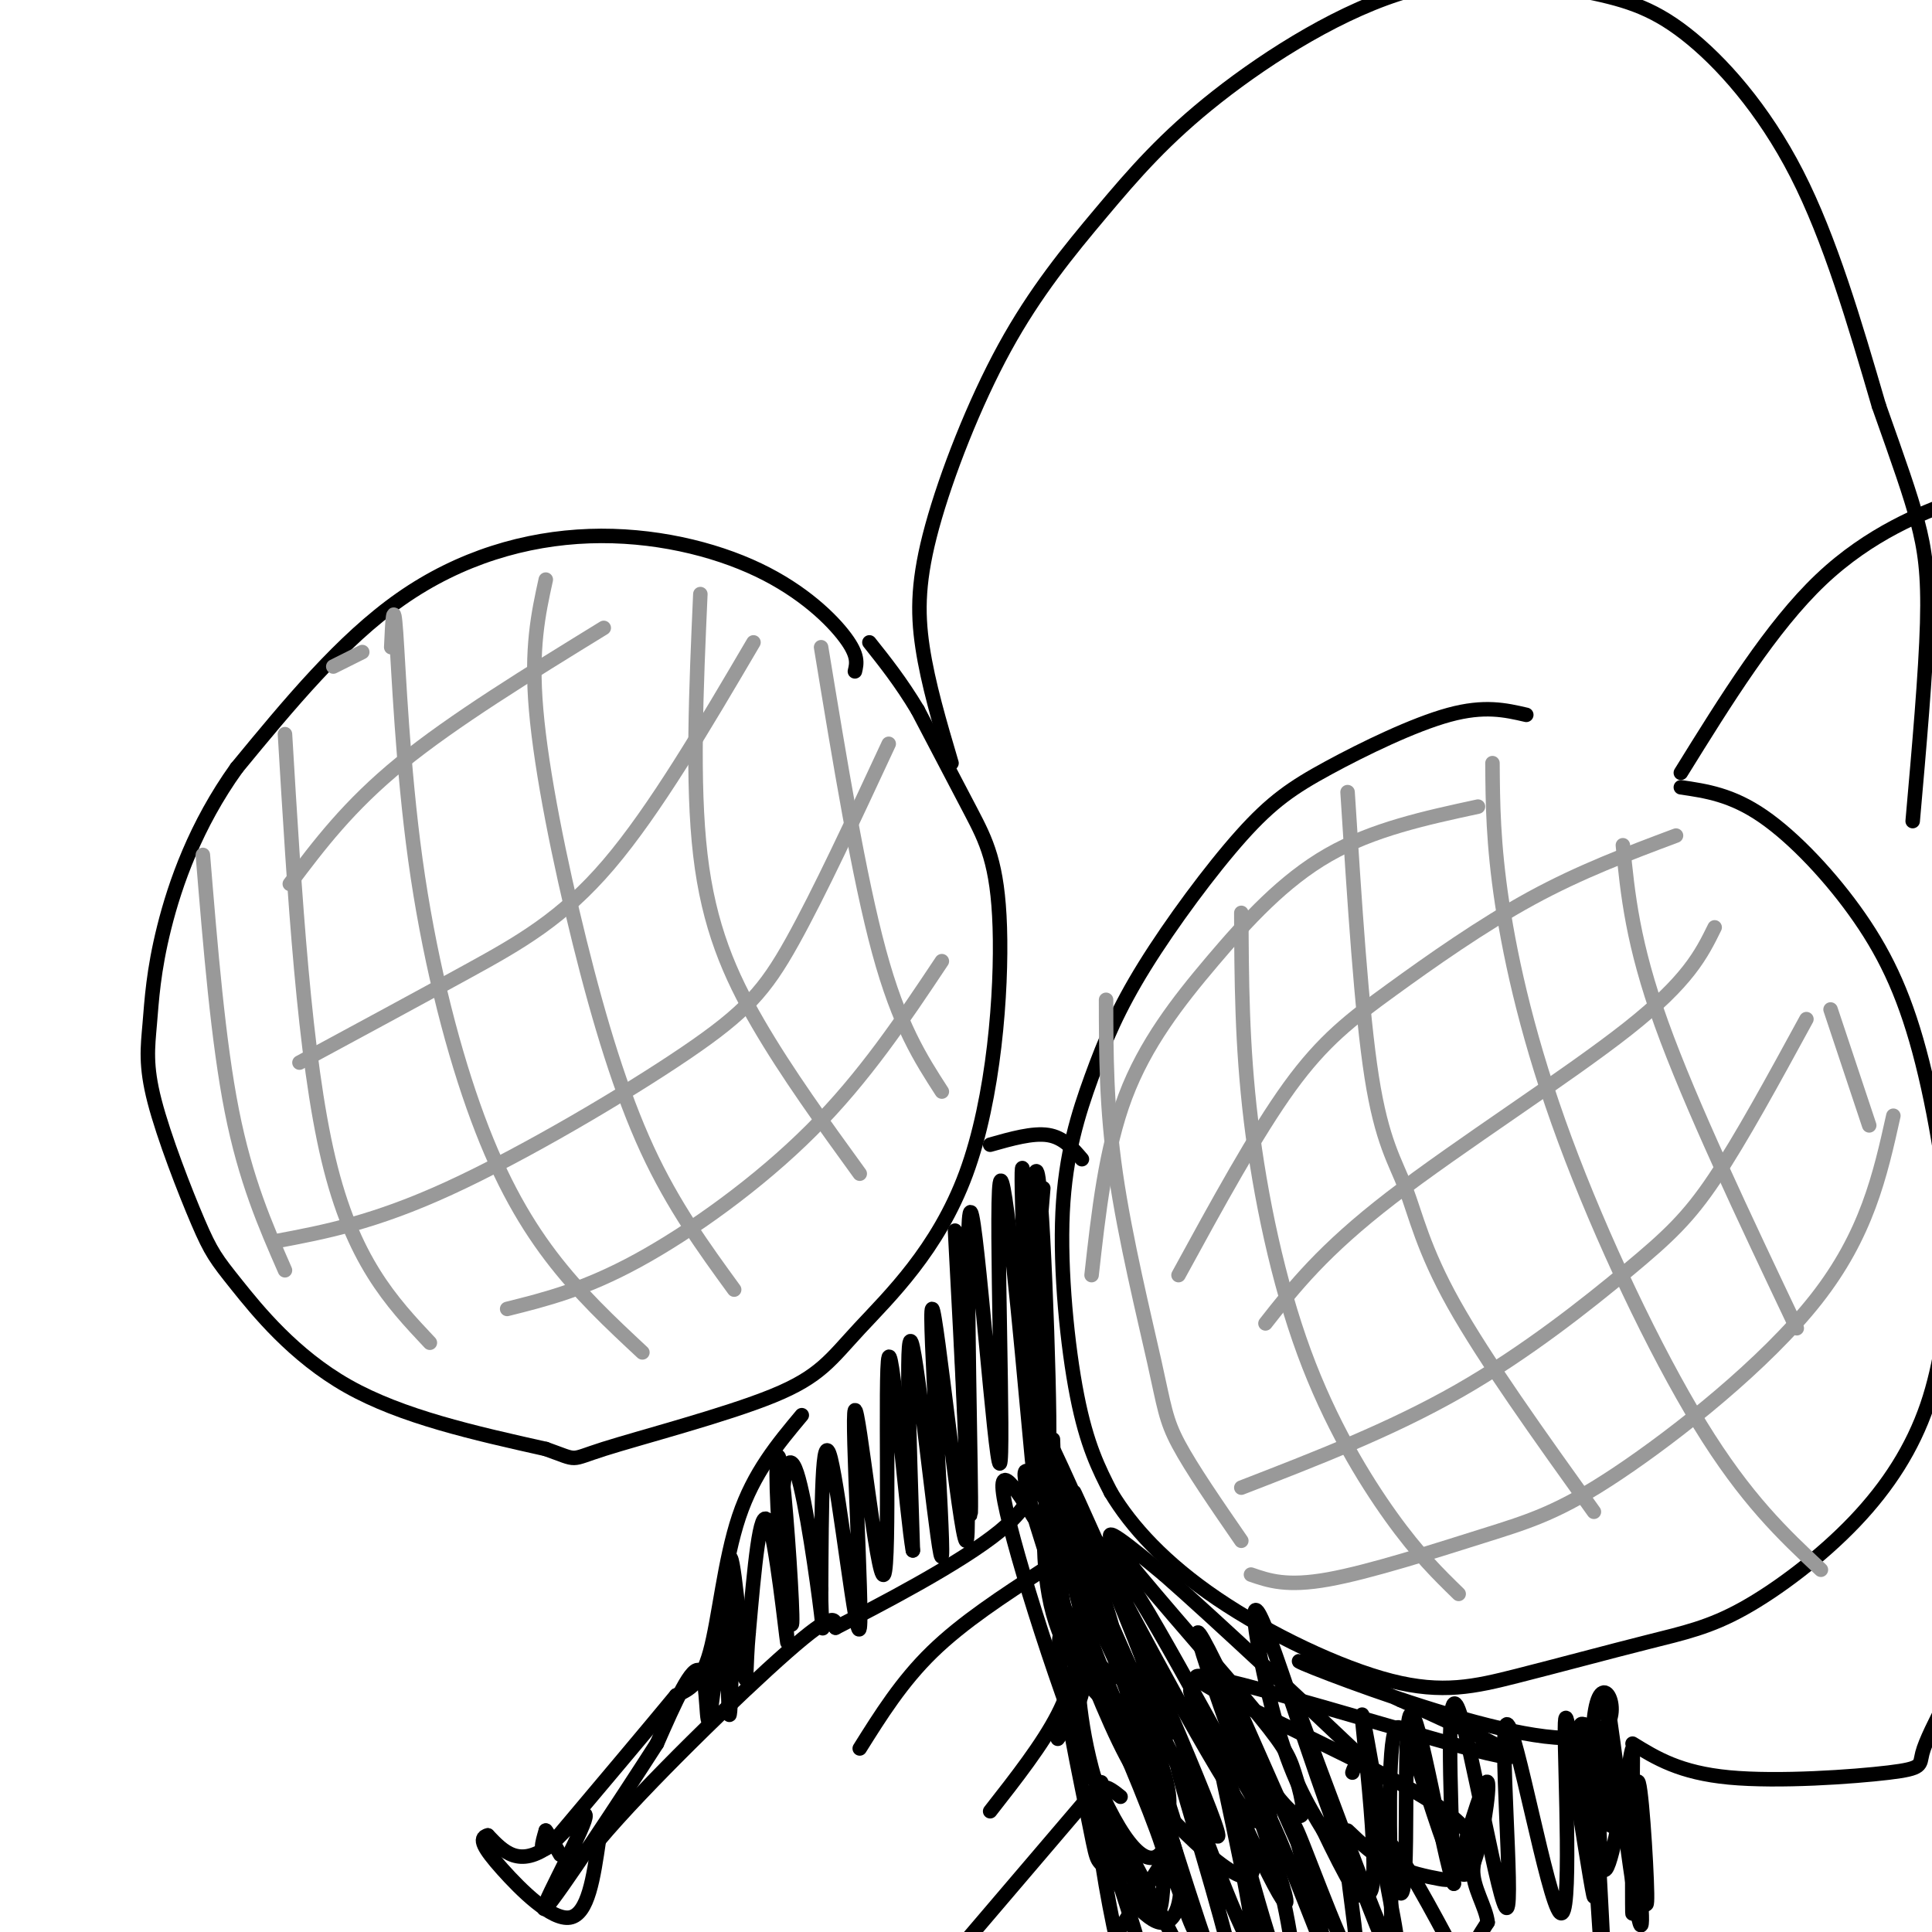 <svg viewBox='0 0 400 400' version='1.1' xmlns='http://www.w3.org/2000/svg' xmlns:xlink='http://www.w3.org/1999/xlink'><g fill='none' stroke='rgb(0,0,0)' stroke-width='3' stroke-linecap='round' stroke-linejoin='round'><path d='M177,139c0.389,-1.633 0.778,-3.266 -2,-7c-2.778,-3.734 -8.724,-9.568 -18,-14c-9.276,-4.432 -21.882,-7.463 -35,-7c-13.118,0.463 -26.748,4.418 -39,13c-12.252,8.582 -23.126,21.791 -34,35'/><path d='M49,159c-8.493,11.836 -12.727,23.926 -15,33c-2.273,9.074 -2.586,15.133 -3,20c-0.414,4.867 -0.929,8.542 1,16c1.929,7.458 6.300,18.700 9,25c2.700,6.300 3.727,7.658 8,13c4.273,5.342 11.792,14.669 23,21c11.208,6.331 26.104,9.665 41,13'/><path d='M113,300c7.143,2.537 4.500,2.380 12,0c7.500,-2.380 25.144,-6.982 35,-11c9.856,-4.018 11.923,-7.452 18,-14c6.077,-6.548 16.165,-16.209 22,-32c5.835,-15.791 7.417,-37.713 7,-51c-0.417,-13.287 -2.833,-17.939 -6,-24c-3.167,-6.061 -7.083,-13.530 -11,-21'/><path d='M190,147c-3.500,-5.833 -6.750,-9.917 -10,-14'/><path d='M316,148c-4.335,-1.001 -8.670,-2.003 -16,0c-7.330,2.003 -17.655,7.010 -25,11c-7.345,3.990 -11.710,6.963 -18,14c-6.290,7.037 -14.506,18.140 -20,27c-5.494,8.860 -8.266,15.478 -11,23c-2.734,7.522 -5.428,15.948 -6,28c-0.572,12.052 0.980,27.729 3,38c2.020,10.271 4.510,15.135 7,20'/><path d='M230,309c4.203,7.055 11.212,14.694 22,22c10.788,7.306 25.355,14.280 36,17c10.645,2.720 17.369,1.187 26,-1c8.631,-2.187 19.169,-5.028 27,-7c7.831,-1.972 12.955,-3.075 20,-7c7.045,-3.925 16.012,-10.672 23,-18c6.988,-7.328 11.997,-15.237 15,-24c3.003,-8.763 4.002,-18.382 5,-28'/><path d='M404,263c-0.062,-12.568 -2.718,-29.987 -6,-43c-3.282,-13.013 -7.191,-21.619 -13,-30c-5.809,-8.381 -13.517,-16.537 -20,-21c-6.483,-4.463 -11.742,-5.231 -17,-6'/></g>
<g fill='none' stroke='rgb(153,153,153)' stroke-width='3' stroke-linecap='round' stroke-linejoin='round'><path d='M42,177c1.583,19.333 3.167,38.667 6,53c2.833,14.333 6.917,23.667 11,33'/><path d='M59,152c2.000,33.500 4.000,67.000 9,88c5.000,21.000 13.000,29.500 21,38'/><path d='M81,134c0.236,-5.260 0.472,-10.520 1,-3c0.528,7.520 1.348,27.820 4,47c2.652,19.180 7.137,37.241 12,51c4.863,13.759 10.104,23.217 16,31c5.896,7.783 12.448,13.892 19,20'/><path d='M113,120c-1.554,7.089 -3.107,14.179 -2,27c1.107,12.821 4.875,31.375 9,48c4.125,16.625 8.607,31.321 14,43c5.393,11.679 11.696,20.339 18,29'/><path d='M145,123c-0.867,19.600 -1.733,39.200 0,54c1.733,14.800 6.067,24.800 12,35c5.933,10.200 13.467,20.600 21,31'/><path d='M170,134c3.917,23.833 7.833,47.667 12,63c4.167,15.333 8.583,22.167 13,29'/><path d='M229,207c0.012,11.190 0.024,22.381 2,36c1.976,13.619 5.917,29.667 8,39c2.083,9.333 2.310,11.952 5,17c2.690,5.048 7.845,12.524 13,20'/><path d='M257,189c0.054,13.661 0.107,27.321 2,43c1.893,15.679 5.625,33.375 11,48c5.375,14.625 12.393,26.179 18,34c5.607,7.821 9.804,11.911 14,16'/><path d='M279,164c1.446,22.792 2.893,45.583 5,59c2.107,13.417 4.875,17.458 7,23c2.125,5.542 3.607,12.583 10,24c6.393,11.417 17.696,27.208 29,43'/><path d='M309,158c0.060,8.292 0.119,16.583 2,29c1.881,12.417 5.583,28.958 13,49c7.417,20.042 18.548,43.583 28,59c9.452,15.417 17.226,22.708 25,30'/><path d='M336,175c1.000,10.167 2.000,20.333 8,37c6.000,16.667 17.000,39.833 28,63'/><path d='M379,209c0.000,0.000 8.000,24.000 8,24'/><path d='M195,199c-8.000,12.000 -16.000,24.000 -27,35c-11.000,11.000 -25.000,21.000 -36,27c-11.000,6.000 -19.000,8.000 -27,10'/><path d='M184,154c-7.208,15.494 -14.417,30.988 -20,41c-5.583,10.012 -9.542,14.542 -22,23c-12.458,8.458 -33.417,20.845 -49,28c-15.583,7.155 -25.792,9.077 -36,11'/><path d='M156,133c-10.222,17.400 -20.444,34.800 -30,46c-9.556,11.200 -18.444,16.200 -29,22c-10.556,5.800 -22.778,12.400 -35,19'/><path d='M125,130c-15.583,9.583 -31.167,19.167 -42,28c-10.833,8.833 -16.917,16.917 -23,25'/><path d='M75,135c0.000,0.000 -6.000,3.000 -6,3'/><path d='M392,231c-2.738,12.305 -5.477,24.609 -16,38c-10.523,13.391 -28.831,27.868 -41,36c-12.169,8.132 -18.199,9.920 -28,13c-9.801,3.080 -23.372,7.451 -32,9c-8.628,1.549 -12.314,0.274 -16,-1'/><path d='M374,211c-6.768,12.423 -13.536,24.845 -19,33c-5.464,8.155 -9.625,12.042 -18,19c-8.375,6.958 -20.964,16.988 -35,25c-14.036,8.012 -29.518,14.006 -45,20'/><path d='M355,192c-2.733,5.556 -5.467,11.111 -18,21c-12.533,9.889 -34.867,24.111 -49,35c-14.133,10.889 -20.067,18.444 -26,26'/><path d='M347,173c-9.887,3.708 -19.774,7.417 -30,13c-10.226,5.583 -20.792,13.042 -29,19c-8.208,5.958 -14.060,10.417 -21,20c-6.940,9.583 -14.970,24.292 -23,39'/><path d='M306,167c-10.881,2.351 -21.762,4.702 -31,10c-9.238,5.298 -16.833,13.542 -24,22c-7.167,8.458 -13.905,17.131 -18,28c-4.095,10.869 -5.548,23.935 -7,37'/></g>
<g fill='none' stroke='rgb(0,0,0)' stroke-width='3' stroke-linecap='round' stroke-linejoin='round'><path d='M166,293c-4.978,5.956 -9.956,11.911 -13,21c-3.044,9.089 -4.156,21.311 -6,28c-1.844,6.689 -4.422,7.844 -7,9'/><path d='M140,351c-5.500,6.667 -15.750,18.833 -26,31'/><path d='M114,382c-6.500,4.833 -9.750,1.417 -13,-2'/><path d='M101,380c-2.095,0.488 -0.833,2.708 3,7c3.833,4.292 10.238,10.655 14,10c3.762,-0.655 4.881,-8.327 6,-16'/><path d='M124,381c9.156,-10.933 29.044,-30.267 39,-39c9.956,-8.733 9.978,-6.867 10,-5'/><path d='M173,337c8.800,-4.511 25.800,-13.289 34,-20c8.200,-6.711 7.600,-11.356 7,-16'/><path d='M205,237c4.417,-1.250 8.833,-2.500 12,-2c3.167,0.500 5.083,2.750 7,5'/><path d='M216,246c-1.392,16.947 -2.785,33.895 -3,27c-0.215,-6.895 0.746,-37.632 2,-29c1.254,8.632 2.799,56.632 2,57c-0.799,0.368 -3.943,-46.895 -5,-57c-1.057,-10.105 -0.029,16.947 1,44'/><path d='M213,288c0.545,12.671 1.409,22.349 0,7c-1.409,-15.349 -5.090,-55.726 -6,-50c-0.910,5.726 0.952,57.555 0,58c-0.952,0.445 -4.718,-50.496 -6,-52c-1.282,-1.504 -0.081,46.427 0,59c0.081,12.573 -0.960,-10.214 -2,-33'/><path d='M199,277c-0.787,-13.598 -1.753,-31.091 -1,-17c0.753,14.091 3.227,59.768 2,59c-1.227,-0.768 -6.154,-47.979 -7,-48c-0.846,-0.021 2.387,47.148 2,51c-0.387,3.852 -4.396,-35.614 -6,-43c-1.604,-7.386 -0.802,17.307 0,42'/><path d='M189,321c-1.180,-6.088 -4.130,-42.309 -5,-40c-0.870,2.309 0.342,43.149 -1,45c-1.342,1.851 -5.236,-35.287 -6,-34c-0.764,1.287 1.602,41.000 1,45c-0.602,4.000 -4.172,-27.714 -6,-35c-1.828,-7.286 -1.914,9.857 -2,27'/><path d='M170,329c-0.065,7.107 0.772,11.373 0,5c-0.772,-6.373 -3.152,-23.386 -5,-29c-1.848,-5.614 -3.164,0.171 -3,10c0.164,9.829 1.808,23.703 2,21c0.192,-2.703 -1.067,-21.984 -2,-30c-0.933,-8.016 -1.539,-4.767 -1,6c0.539,10.767 2.222,29.053 2,28c-0.222,-1.053 -2.349,-21.444 -4,-25c-1.651,-3.556 -2.825,9.722 -4,23'/><path d='M155,338c-0.668,7.141 -0.337,13.493 -1,7c-0.663,-6.493 -2.318,-25.832 -3,-22c-0.682,3.832 -0.390,30.833 0,32c0.390,1.167 0.878,-23.502 0,-25c-0.878,-1.498 -3.121,20.174 -4,25c-0.879,4.826 -0.394,-7.192 -2,-9c-1.606,-1.808 -5.303,6.596 -9,15'/><path d='M136,361c-7.195,11.201 -20.681,31.703 -23,34c-2.319,2.297 6.530,-13.612 8,-18c1.470,-4.388 -4.437,2.746 -7,5c-2.563,2.254 -1.781,-0.373 -1,-3'/><path d='M113,379c0.333,0.333 1.667,2.667 3,5'/><path d='M220,306c2.583,14.000 5.167,28.000 5,37c-0.167,9.000 -3.083,13.000 -6,17'/><path d='M218,298c0.419,12.855 0.839,25.711 2,33c1.161,7.289 3.064,9.012 6,12c2.936,2.988 6.906,7.243 6,1c-0.906,-6.243 -6.686,-22.983 -10,-32c-3.314,-9.017 -4.161,-10.312 -5,-5c-0.839,5.312 -1.670,17.230 1,27c2.670,9.770 8.839,17.392 12,19c3.161,1.608 3.313,-2.798 4,-4c0.687,-1.202 1.911,0.799 -1,-6c-2.911,-6.799 -9.955,-22.400 -17,-38'/><path d='M216,305c-3.242,-7.933 -2.848,-8.766 -1,-3c1.848,5.766 5.151,18.130 12,33c6.849,14.870 17.243,32.244 14,21c-3.243,-11.244 -20.123,-51.107 -25,-60c-4.877,-8.893 2.249,13.183 13,38c10.751,24.817 25.125,52.374 23,45c-2.125,-7.374 -20.750,-49.678 -27,-64c-6.250,-14.322 -0.125,-0.661 6,13'/><path d='M231,328c8.495,16.142 26.733,49.996 29,49c2.267,-0.996 -11.435,-36.842 -11,-37c0.435,-0.158 15.008,35.373 14,37c-1.008,1.627 -17.596,-30.650 -27,-46c-9.404,-15.350 -11.624,-13.774 -13,-11c-1.376,2.774 -1.909,6.747 3,20c4.909,13.253 15.260,35.787 17,38c1.740,2.213 -5.130,-15.893 -12,-34'/><path d='M231,344c-4.227,-9.568 -8.794,-16.486 -14,-25c-5.206,-8.514 -11.053,-18.622 -9,-8c2.053,10.622 12.004,41.973 19,58c6.996,16.027 11.038,16.730 13,15c1.962,-1.730 1.844,-5.893 2,-9c0.156,-3.107 0.585,-5.157 -5,-19c-5.585,-13.843 -17.183,-39.478 -22,-48c-4.817,-8.522 -2.852,0.069 1,12c3.852,11.931 9.591,27.201 14,37c4.409,9.799 7.488,14.129 12,19c4.512,4.871 10.457,10.285 14,12c3.543,1.715 4.685,-0.269 2,-9c-2.685,-8.731 -9.196,-24.209 -11,-28c-1.804,-3.791 1.098,4.104 4,12'/><path d='M251,363c5.537,12.619 17.381,38.166 15,29c-2.381,-9.166 -18.987,-53.045 -18,-54c0.987,-0.955 19.568,41.013 24,51c4.432,9.987 -5.284,-12.006 -15,-34'/><path d='M257,355c-2.642,-6.517 -1.746,-5.811 -1,-3c0.746,2.811 1.344,7.727 4,13c2.656,5.273 7.372,10.902 9,11c1.628,0.098 0.168,-5.334 -1,-9c-1.168,-3.666 -2.045,-5.564 -10,-15c-7.955,-9.436 -22.987,-26.410 -27,-32c-4.013,-5.590 2.994,0.205 10,6'/><path d='M241,326c10.440,9.131 31.542,28.958 40,37c8.458,8.042 4.274,4.298 2,3c-2.274,-1.298 -2.637,-0.149 -3,1'/><path d='M328,357c2.824,12.412 5.648,24.823 6,20c0.352,-4.823 -1.770,-26.881 -1,-23c0.770,3.881 4.430,33.703 6,42c1.570,8.297 1.051,-4.929 -1,-15c-2.051,-10.071 -5.632,-16.988 -8,-21c-2.368,-4.012 -3.522,-5.119 -3,3c0.522,8.119 2.721,25.462 3,29c0.279,3.538 -1.360,-6.731 -3,-17'/><path d='M327,375c-1.273,-9.641 -2.955,-25.244 -3,-17c-0.045,8.244 1.549,40.336 -1,38c-2.549,-2.336 -9.240,-39.100 -11,-39c-1.760,0.100 1.411,37.065 0,38c-1.411,0.935 -7.403,-34.162 -10,-41c-2.597,-6.838 -1.798,14.581 -1,36'/><path d='M301,390c-2.231,-5.435 -7.308,-37.023 -9,-35c-1.692,2.023 -0.000,37.657 -2,37c-2.000,-0.657 -7.690,-37.604 -8,-37c-0.310,0.604 4.762,38.760 1,37c-3.762,-1.760 -16.359,-43.435 -21,-55c-4.641,-11.565 -1.326,6.982 2,19c3.326,12.018 6.663,17.509 10,23'/><path d='M274,379c4.142,8.668 9.499,18.839 7,10c-2.499,-8.839 -12.852,-36.688 -13,-37c-0.148,-0.312 9.908,26.914 15,40c5.092,13.086 5.219,12.033 5,1c-0.219,-11.033 -0.782,-32.048 1,-35c1.782,-2.952 5.911,12.157 9,21c3.089,8.843 5.139,11.419 7,7c1.861,-4.419 3.532,-15.834 3,-17c-0.532,-1.166 -3.266,7.917 -6,17'/><path d='M302,386c-1.345,3.405 -1.708,3.417 -4,3c-2.292,-0.417 -6.512,-1.262 -10,-3c-3.488,-1.738 -6.244,-4.369 -9,-7'/><path d='M226,334c-0.733,-1.067 -1.467,-2.133 -2,-2c-0.533,0.133 -0.867,1.467 -1,7c-0.133,5.533 -0.066,15.267 3,27c3.066,11.733 9.131,25.467 12,29c2.869,3.533 2.542,-3.133 3,-6c0.458,-2.867 1.699,-1.935 -3,-14c-4.699,-12.065 -15.339,-37.128 -18,-37c-2.661,0.128 2.657,25.445 5,37c2.343,11.555 1.711,9.348 4,12c2.289,2.652 7.500,10.165 11,11c3.500,0.835 5.288,-5.006 4,-12c-1.288,-6.994 -5.654,-15.141 -6,-14c-0.346,1.141 3.327,11.571 7,22'/><path d='M245,394c1.667,4.833 2.333,5.917 3,7'/><path d='M216,325c-8.333,5.417 -16.667,10.833 -23,17c-6.333,6.167 -10.667,13.083 -15,20'/><path d='M224,338c-0.917,5.417 -1.833,10.833 -5,17c-3.167,6.167 -8.583,13.083 -14,20'/><path d='M228,369c0.000,0.000 -29.000,34.000 -29,34'/><path d='M241,385c0.000,0.000 -19.000,30.000 -19,30'/><path d='M232,372c-2.614,-2.088 -5.228,-4.175 -5,3c0.228,7.175 3.297,23.614 5,30c1.703,6.386 2.039,2.720 3,2c0.961,-0.720 2.546,1.505 0,-7c-2.546,-8.505 -9.223,-27.742 -7,-26c2.223,1.742 13.347,24.461 19,35c5.653,10.539 5.835,8.897 2,-5c-3.835,-13.897 -11.686,-40.049 -11,-38c0.686,2.049 9.910,32.300 14,43c4.090,10.700 3.045,1.850 2,-7'/><path d='M254,402c-3.006,-12.153 -11.520,-39.034 -10,-36c1.520,3.034 13.073,35.984 15,36c1.927,0.016 -5.771,-32.902 -6,-35c-0.229,-2.098 7.011,26.623 11,38c3.989,11.377 4.728,5.409 3,-5c-1.728,-10.409 -5.922,-25.260 -5,-25c0.922,0.260 6.961,15.630 13,31'/><path d='M275,406c-0.344,-3.629 -7.705,-28.203 -7,-28c0.705,0.203 9.474,25.183 12,28c2.526,2.817 -1.192,-16.531 -1,-20c0.192,-3.469 4.293,8.939 7,15c2.707,6.061 4.018,5.776 3,-1c-1.018,-6.776 -4.366,-20.043 -2,-19c2.366,1.043 10.445,16.396 14,23c3.555,6.604 2.587,4.458 3,2c0.413,-2.458 2.206,-5.229 4,-8'/><path d='M308,398c-0.335,-3.226 -3.173,-7.290 -3,-11c0.173,-3.710 3.356,-7.067 -12,-16c-15.356,-8.933 -49.250,-23.444 -45,-24c4.250,-0.556 46.643,12.841 60,16c13.357,3.159 -2.321,-3.921 -18,-11'/><path d='M290,352c-8.891,-4.056 -22.118,-8.697 -21,-8c1.118,0.697 16.581,6.731 31,11c14.419,4.269 27.793,6.773 32,3c4.207,-3.773 -0.752,-13.824 -2,-2c-1.248,11.824 1.215,45.521 2,54c0.785,8.479 -0.107,-8.261 -1,-25'/><path d='M331,385c-0.139,-10.317 0.015,-23.611 0,-21c-0.015,2.611 -0.199,21.125 1,23c1.199,1.875 3.780,-12.890 5,-20c1.220,-7.110 1.078,-6.565 1,3c-0.078,9.565 -0.093,28.152 0,26c0.093,-2.152 0.294,-25.041 1,-27c0.706,-1.959 1.916,17.012 2,23c0.084,5.988 -0.958,-1.006 -2,-8'/><path d='M339,384c-1.667,-3.833 -4.833,-9.417 -8,-15'/><path d='M348,160c9.392,-15.155 18.783,-30.309 29,-40c10.217,-9.691 21.259,-13.917 27,-16c5.741,-2.083 6.179,-2.022 10,-2c3.821,0.022 11.024,0.006 18,3c6.976,2.994 13.724,8.998 19,14c5.276,5.002 9.079,9.000 11,15c1.921,6.000 1.961,14.000 2,22'/><path d='M197,158c-2.436,-8.247 -4.872,-16.494 -6,-24c-1.128,-7.506 -0.947,-14.270 2,-25c2.947,-10.730 8.661,-25.424 15,-37c6.339,-11.576 13.305,-20.033 20,-28c6.695,-7.967 13.120,-15.443 24,-24c10.880,-8.557 26.217,-18.193 40,-22c13.783,-3.807 26.014,-1.783 35,0c8.986,1.783 14.727,3.326 22,9c7.273,5.674 16.078,15.478 23,29c6.922,13.522 11.961,30.761 17,48'/><path d='M389,84c4.286,12.095 6.500,18.333 8,24c1.500,5.667 2.286,10.762 2,21c-0.286,10.238 -1.643,25.619 -3,41'/><path d='M403,352c-2.185,4.268 -4.369,8.536 -5,11c-0.631,2.464 0.292,3.125 -7,4c-7.292,0.875 -22.798,1.964 -33,1c-10.202,-0.964 -15.101,-3.982 -20,-7'/></g>
</svg>